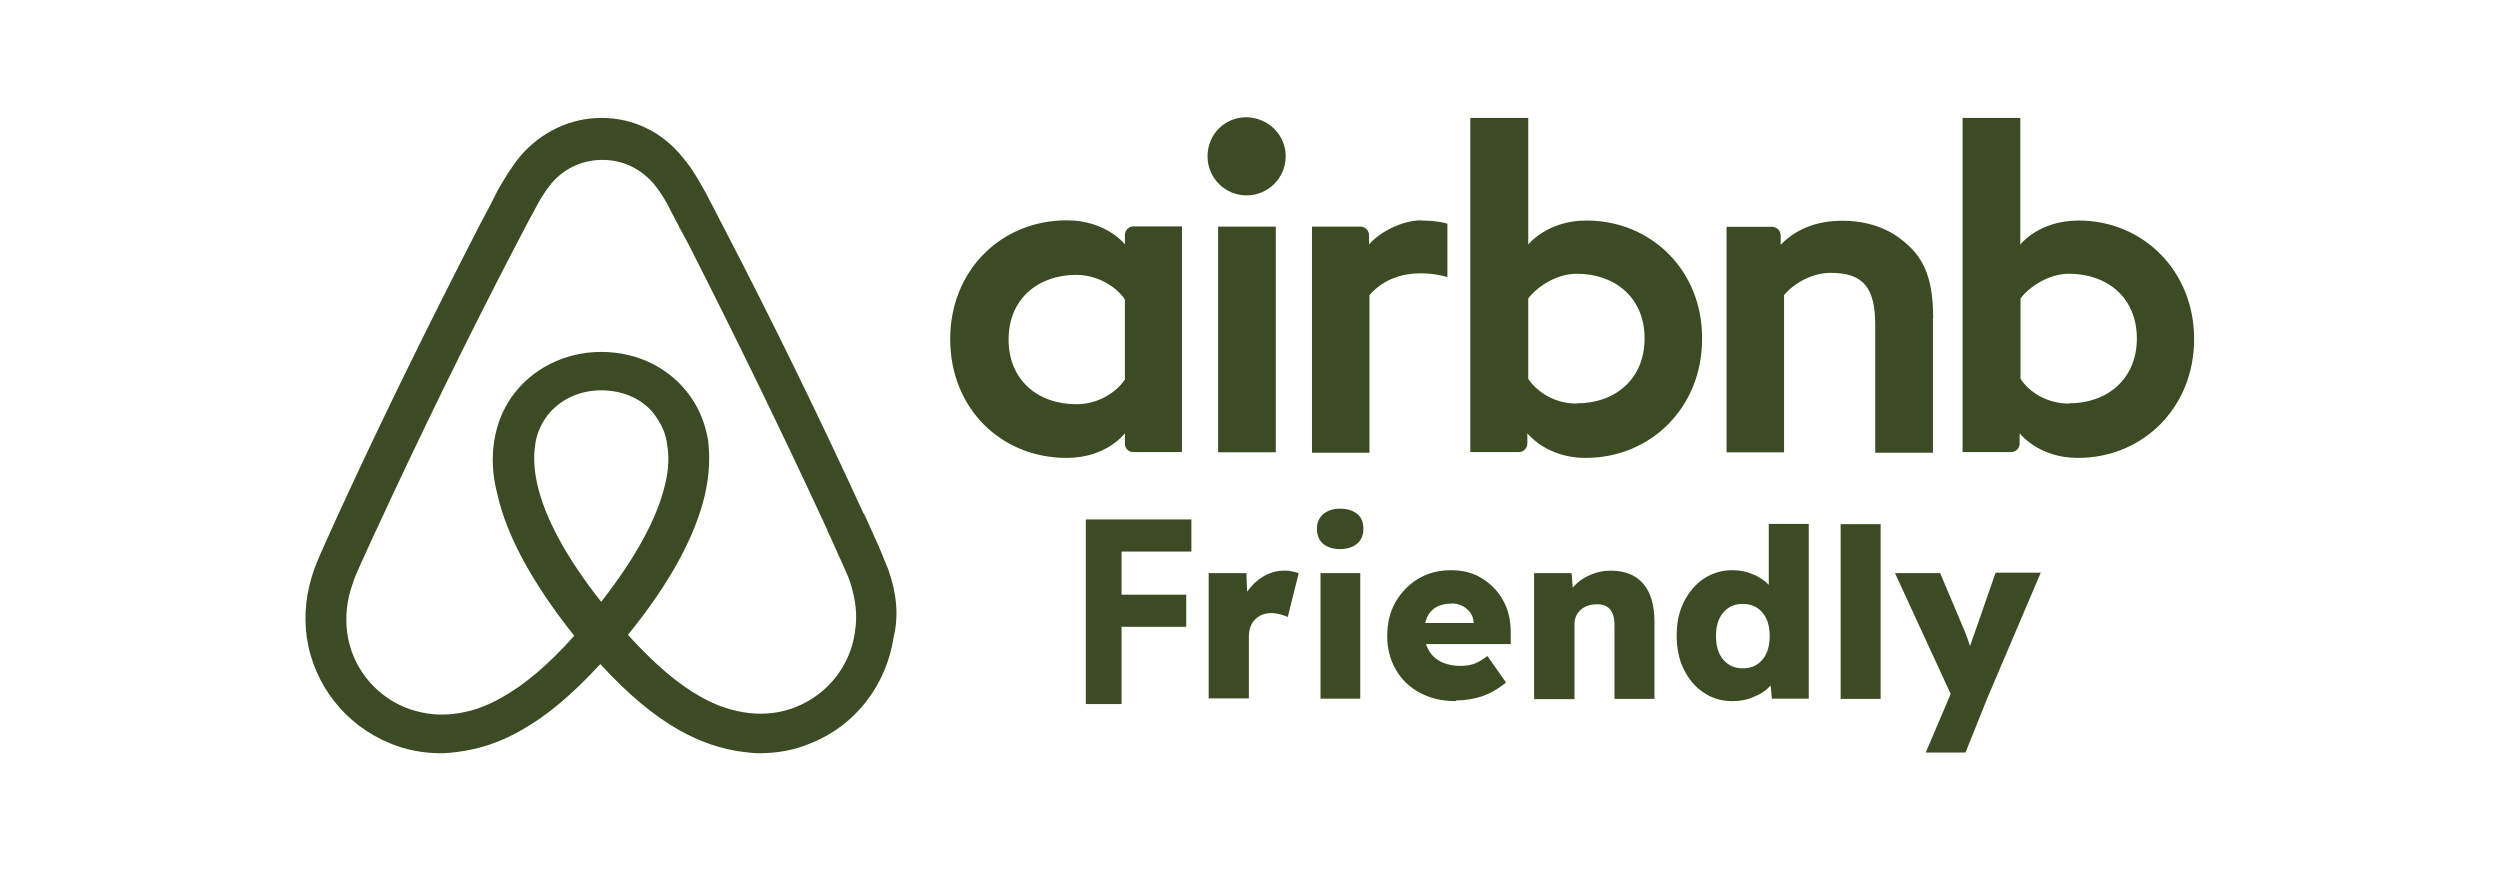 <?xml version="1.0" encoding="UTF-8"?>
<svg id="Capa_1_copia" data-name="Capa 1 copia" xmlns="http://www.w3.org/2000/svg" viewBox="0 0 111.32 38.76">
  <defs>
    <style>
      .cls-1 {
        fill: #3b4b23;
      }
    </style>
  </defs>
  <path class="cls-1" d="M39.55,25.35h0c-.14-.34-.29-.71-.42-1.02-.23-.51-.45-.99-.65-1.44l-.03-.03c-1.95-4.25-4.05-8.55-6.26-12.8l-.09-.17c-.23-.45-.45-.88-.69-1.33-.29-.51-.57-1.04-1.02-1.56-.9-1.13-2.21-1.75-3.6-1.75s-2.69.62-3.62,1.7c-.42.51-.73,1.04-1.02,1.55-.22.45-.45.88-.69,1.33l-.09.17c-2.18,4.24-4.31,8.55-6.26,12.8l-.03.06c-.2.45-.42.94-.65,1.44-.14.31-.29.65-.43,1.02-.37,1.04-.48,2.04-.34,3.06.31,2.12,1.73,3.91,3.69,4.71.73.31,1.5.45,2.3.45.23,0,.51-.03.73-.06.94-.12,1.9-.42,2.84-.97,1.16-.65,2.26-1.59,3.51-2.94,1.25,1.36,2.38,2.3,3.51,2.94.94.53,1.9.85,2.84.97.23.03.51.06.73.06.79,0,1.59-.14,2.3-.45,1.99-.79,3.36-2.6,3.68-4.71.24-.99.13-1.98-.24-3.03M26.78,26.81c-1.53-1.93-2.52-3.74-2.86-5.26-.14-.65-.17-1.21-.09-1.73.05-.45.23-.85.45-1.19.53-.77,1.44-1.25,2.49-1.25s1.99.45,2.49,1.25c.23.34.4.73.45,1.19.09.51.06,1.11-.09,1.73-.34,1.5-1.33,3.31-2.86,5.26M38.07,28.14h0c-.2,1.47-1.19,2.75-2.58,3.32-.69.29-1.42.37-2.15.29-.71-.09-1.42-.31-2.15-.73-1.02-.57-2.03-1.44-3.23-2.75,1.87-2.3,3-4.39,3.43-6.25.2-.88.23-1.67.14-2.41-.12-.71-.37-1.36-.77-1.93-.88-1.27-2.35-2.01-3.99-2.01s-3.12.77-3.99,2.01c-.4.57-.65,1.21-.77,1.93-.12.73-.09,1.55.14,2.41.42,1.87,1.59,3.99,3.42,6.29-1.16,1.3-2.21,2.18-3.23,2.75-.73.42-1.44.65-2.15.73-.77.09-1.5-.03-2.15-.29-1.39-.57-2.38-1.84-2.58-3.32-.09-.71-.03-1.42.25-2.21.09-.29.23-.57.37-.9.2-.45.43-.94.65-1.42l.03-.06c1.95-4.22,4.05-8.52,6.23-12.71l.09-.17c.23-.42.45-.88.69-1.3.23-.45.48-.88.79-1.25.6-.69,1.39-1.04,2.27-1.04s1.67.37,2.26,1.04c.31.37.57.79.79,1.25.23.42.45.88.69,1.3l.09.17c2.14,4.21,4.21,8.46,6.19,12.74v.03c.23.45.43.97.65,1.42.14.34.29.62.37.9.23.73.32,1.43.2,2.16"/>
  <path class="cls-1" d="M57.25,6.96c0,.96-.78,1.74-1.74,1.74s-1.74-.77-1.74-1.74.75-1.74,1.74-1.74c.99.03,1.74.8,1.74,1.74M50.09,10.46v.42s-.83-1.07-2.59-1.07c-2.91,0-5.19,2.22-5.19,5.29s2.25,5.29,5.19,5.29c1.79,0,2.59-1.1,2.59-1.1v.46c0,.22.16.38.38.38h2.16v-10.05h-2.16c-.22,0-.38.19-.38.38M50.09,16.9c-.4.59-1.21,1.1-2.16,1.1-1.71,0-3.02-1.07-3.02-2.88s1.31-2.88,3.02-2.88c.94,0,1.79.53,2.16,1.1v3.58ZM54.24,10.09h2.57v10.05h-2.57v-10.05ZM92.55,9.82c-1.77,0-2.59,1.07-2.59,1.07v-5.64h-2.57v14.88h2.16c.22,0,.38-.18.38-.38v-.46s.83,1.1,2.59,1.1c2.91,0,5.18-2.25,5.18-5.29s-2.27-5.28-5.15-5.28M92.13,17.97c-.99,0-1.77-.51-2.16-1.1v-3.58c.4-.53,1.26-1.1,2.16-1.1,1.71,0,3.02,1.07,3.02,2.88s-1.32,2.89-3.02,2.89M86.07,14.18v5.98h-2.57v-5.69c0-1.66-.53-2.32-1.98-2.32-.77,0-1.58.4-2.08.99v7h-2.56v-10.04h2.03c.22,0,.38.19.38.38v.42c.75-.78,1.74-1.07,2.73-1.07,1.12,0,2.06.32,2.81.97.9.75,1.25,1.71,1.25,3.39M70.64,9.82c-1.76,0-2.59,1.07-2.59,1.07v-5.64h-2.58v14.88h2.16c.22,0,.38-.18.38-.38v-.46s.83,1.1,2.59,1.1c2.91,0,5.19-2.25,5.19-5.29.03-3.03-2.24-5.28-5.15-5.28M70.21,17.97c-.99,0-1.76-.51-2.16-1.1v-3.58c.4-.53,1.26-1.1,2.16-1.1,1.71,0,3.02,1.07,3.02,2.88s-1.31,2.89-3.02,2.89M63.27,9.82c.77,0,1.18.14,1.18.14v2.38s-2.14-.72-3.47.8v7.02h-2.56v-10.07h2.16c.22,0,.38.19.38.38v.42c.47-.57,1.51-1.08,2.32-1.08"/>
  <path class="cls-1" d="M53.82,31.11v-5.59h1.68l.03.83c.19-.27.43-.51.72-.68.29-.17.6-.26.93-.26.12,0,.23,0,.34.03.11.02.22.05.31.08l-.49,1.96c-.08-.05-.18-.08-.32-.12-.14-.04-.27-.06-.42-.06-.29,0-.53.1-.72.29-.19.2-.27.45-.27.76v2.75h-1.78s0,.01,0,.01Z"/>
  <path class="cls-1" d="M59.68,24.45c-.33,0-.58-.08-.77-.24-.18-.16-.27-.38-.27-.67,0-.26.09-.47.27-.64.19-.16.44-.25.76-.25s.58.08.77.24c.19.16.27.38.27.66s-.09.49-.27.65c-.18.16-.45.25-.77.25M58.8,25.52h1.77v5.59h-1.77v-5.59Z"/>
  <path class="cls-1" d="M64.83,31.22c-.62,0-1.16-.13-1.62-.38-.46-.25-.81-.59-1.06-1.03-.25-.43-.38-.93-.38-1.48,0-.58.12-1.08.37-1.52.25-.43.58-.78,1.01-1.04.42-.25.91-.38,1.46-.38s.99.12,1.39.37c.4.25.72.58.95,1.01.23.43.33.91.32,1.46v.45h-3.77c.09.3.27.54.53.71.26.17.6.26,1.01.26.23,0,.43-.03.62-.1.18-.07.37-.18.57-.34l.83,1.18c-.35.29-.71.49-1.08.62-.38.12-.77.18-1.15.18M64.63,26.88c-.64,0-1.03.29-1.17.86h2.16c-.01-.25-.11-.46-.3-.62-.18-.16-.41-.25-.69-.25"/>
  <path class="cls-1" d="M68.31,31.11v-5.59h1.67l.05.65c.19-.23.44-.42.74-.55.3-.14.62-.21.95-.21.63,0,1.11.19,1.45.58.33.39.5.95.5,1.69v3.44h-1.78v-3.29c0-.63-.27-.94-.81-.92-.27,0-.51.08-.7.25-.18.16-.27.38-.27.62v3.35h-1.79v-.02Z"/>
  <path class="cls-1" d="M77.13,31.22c-.48,0-.9-.13-1.27-.38-.38-.25-.66-.59-.88-1.03-.22-.43-.32-.94-.32-1.51s.1-1.06.32-1.5c.22-.43.51-.78.88-1.03.38-.25.8-.38,1.29-.38.32,0,.62.06.9.18.29.12.51.27.71.47v-2.71h1.78v7.78h-1.64l-.06-.59c-.18.21-.42.38-.73.5-.29.14-.62.2-.99.2M77.6,29.76c.38,0,.66-.13.88-.39.22-.26.32-.61.32-1.05s-.1-.78-.32-1.04c-.22-.26-.51-.39-.88-.39s-.65.13-.87.39c-.22.26-.32.61-.32,1.04s.1.79.32,1.05c.22.26.51.39.87.39"/>
  <rect class="cls-1" x="81.96" y="23.34" width="1.78" height="7.78"/>
  <path class="cls-1" d="M85.74,33.53l1.12-2.63-2.48-5.38h2.01l1.1,2.6c.09.22.16.43.23.65.03-.07.05-.14.08-.23.02-.08.05-.16.09-.25l.97-2.79h2.01l-2.38,5.59-.97,2.42h-1.77Z"/>
  <polygon class="cls-1" points="53.05 24.56 53.05 23.13 48.35 23.13 48.35 31.35 49.94 31.35 49.94 27.91 52.82 27.91 52.82 26.48 49.94 26.48 49.94 24.56 53.05 24.56"/>
</svg>